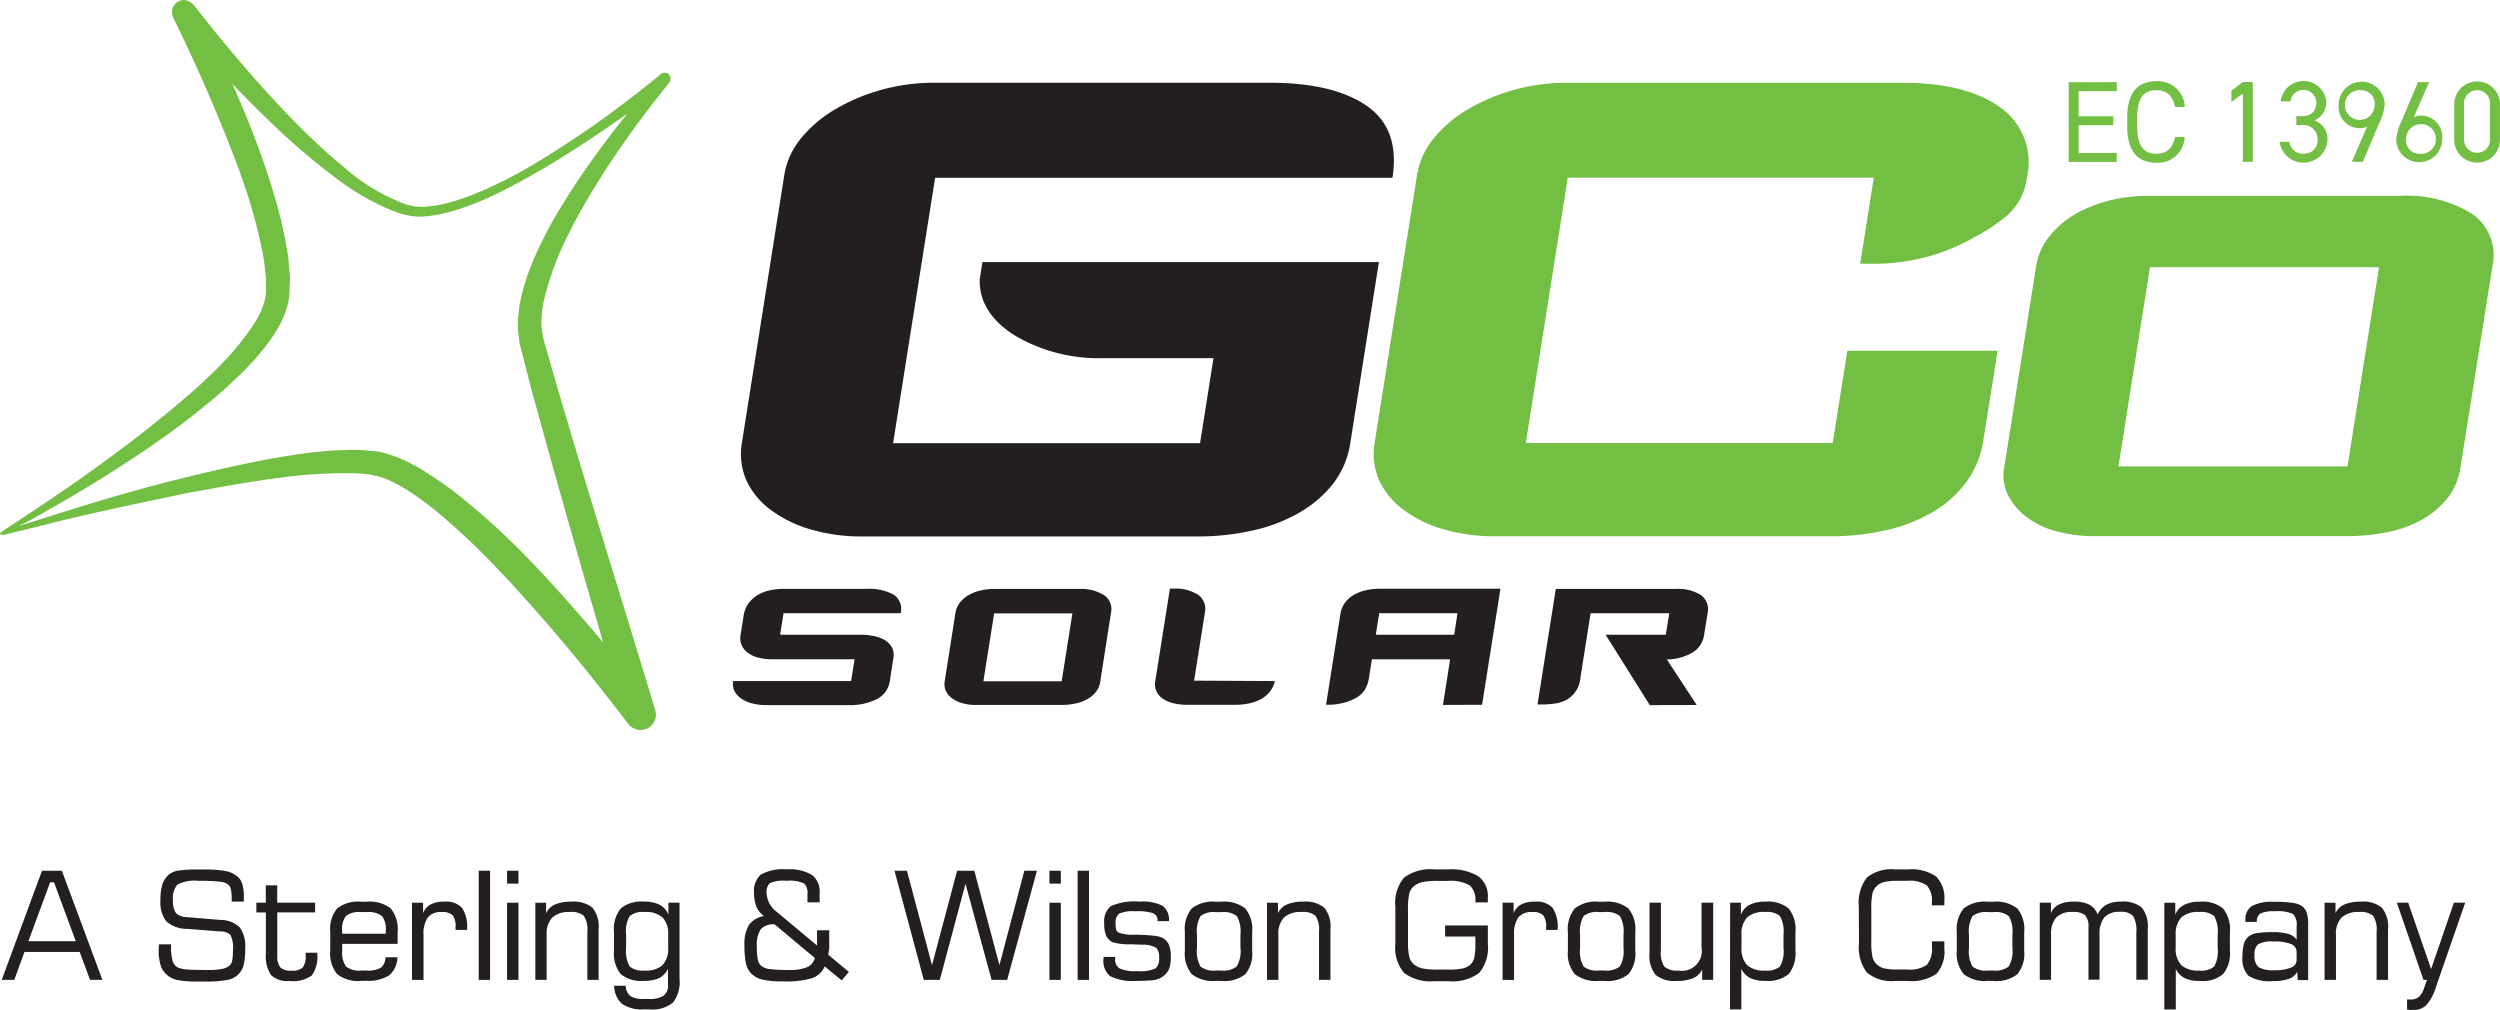 <svg xmlns="http://www.w3.org/2000/svg" width="212" height="85.644" viewBox="0 0 212 85.644">
  <g id="GCo_Solar_Endorser__Colour" data-name="GCo Solar [Endorser]_Colour" transform="translate(-48.52 -48.699)">
    <path id="Path_253" data-name="Path 253" d="M306.8,102.252a7.463,7.463,0,0,1-1.481,3.534,9.964,9.964,0,0,1-2.883,2.457,13.972,13.972,0,0,1-3.954,1.5,20.911,20.911,0,0,1-4.607.5H265.384a15.319,15.319,0,0,1-4.285-.575,10.644,10.644,0,0,1-3.394-1.633,6.542,6.542,0,0,1-2.1-2.494,5.52,5.52,0,0,1-.4-3.285l3.586-22.657a6.551,6.551,0,0,1,1.414-3.111,10.754,10.754,0,0,1,2.886-2.457A16.207,16.207,0,0,1,267,72.377a16.569,16.569,0,0,1,4.562-.608h28.408q5.374,0,8.211,1.956t2.181,6.107H271.582l-3.564,22.505h26.03l1.141-7.217h-9.212a14.038,14.038,0,0,1-7.643-1.922q-3.035-1.922-2.971-4.76l.231-1.46h33.621Z" transform="translate(-143.764 -16.053)" fill="#231f20"/>
    <path id="Path_254" data-name="Path 254" d="M486.921,79.825a5.032,5.032,0,0,1-1.791,3.3,15.232,15.232,0,0,1-2.695,1.767,16.56,16.56,0,0,1-4.027,1.651,17.335,17.335,0,0,1-4.465.575h-1.156l1.156-7.3H447.993l-3.561,22.505h26.027l1.241-7.831h12.746l-1.216,7.6a7.907,7.907,0,0,1-1.493,3.607,9.623,9.623,0,0,1-2.9,2.536,14.006,14.006,0,0,1-3.954,1.5,20.911,20.911,0,0,1-4.592.493H441.8a15.309,15.309,0,0,1-4.282-.575,10.644,10.644,0,0,1-3.394-1.624,6.575,6.575,0,0,1-2.1-2.494,5.544,5.544,0,0,1-.4-3.3l3.586-22.639a6.551,6.551,0,0,1,1.414-3.111,10.741,10.741,0,0,1,2.883-2.457,16.283,16.283,0,0,1,3.911-1.648,16.569,16.569,0,0,1,4.562-.608h28.4q5.374,0,8.269,2.074A5.687,5.687,0,0,1,486.921,79.825Z" transform="translate(-266.525 -16.053)" fill="#72bf44"/>
    <path id="Path_255" data-name="Path 255" d="M645.9,126.329a5.474,5.474,0,0,1-1.1,2.609,7.411,7.411,0,0,1-2.129,1.807,9.8,9.8,0,0,1-2.935,1.074,17.212,17.212,0,0,1-3.51.347H614.875a12.033,12.033,0,0,1-3.272-.423,7.119,7.119,0,0,1-2.53-1.217,5.526,5.526,0,0,1-1.551-1.843,3.868,3.868,0,0,1-.3-2.433l2.7-17.031a5.26,5.26,0,0,1,1.074-2.418,7.748,7.748,0,0,1,2.129-1.88,10.949,10.949,0,0,1,2.914-1.192,13.7,13.7,0,0,1,3.409-.42h21.344a10.471,10.471,0,0,1,6.083,1.521,4.266,4.266,0,0,1,1.73,4.468Zm-6.91-16.967H619.567l-2.673,16.891h19.424Z" transform="translate(-388.73 -38.002)" fill="#72bf44"/>
    <path id="Path_256" data-name="Path 256" d="M266.182,220.683a2.031,2.031,0,0,1-1.122,1.557,5.027,5.027,0,0,1-2.366.5H255.7a4.864,4.864,0,0,1-1.128-.128,2.885,2.885,0,0,1-.94-.392,1.8,1.8,0,0,1-.608-.639,1.32,1.32,0,0,1-.125-.882h9.994l.3-1.846h-7.013a4.646,4.646,0,0,1-1.11-.128,2.552,2.552,0,0,1-.888-.392,1.719,1.719,0,0,1-.557-.648,1.539,1.539,0,0,1-.1-.912l.259-1.63a2.336,2.336,0,0,1,.408-1.022,2.634,2.634,0,0,1,.769-.709,3.443,3.443,0,0,1,1.016-.4,5.247,5.247,0,0,1,1.168-.128h7.147a4.188,4.188,0,0,1,2.193.481,1.425,1.425,0,0,1,.608,1.581h-9.927l-.289,1.825h6.776a6.081,6.081,0,0,1,1.14.106,2.987,2.987,0,0,1,.946.344,1.667,1.667,0,0,1,.608.608,1.323,1.323,0,0,1,.137.876Z" transform="translate(-142.202 -114.248)" fill="#231f20"/>
    <path id="Path_257" data-name="Path 257" d="M325.073,220.749a1.891,1.891,0,0,1-.377.894,2.434,2.434,0,0,1-.736.608,3.421,3.421,0,0,1-1.01.365,5.835,5.835,0,0,1-1.2.119H314.49a3.919,3.919,0,0,1-1.116-.149,2.737,2.737,0,0,1-.867-.411,1.627,1.627,0,0,1-.529-.63,1.42,1.42,0,0,1-.094-.833l.912-5.812a1.825,1.825,0,0,1,.356-.815,2.47,2.47,0,0,1,.73-.648,3.747,3.747,0,0,1,1-.4,4.954,4.954,0,0,1,1.159-.137H323.3a3.625,3.625,0,0,1,2.086.52,1.429,1.429,0,0,1,.593,1.521Zm-2.363-5.778h-6.636l-.912,5.754H321.8Z" transform="translate(-183.25 -114.257)" fill="#231f20"/>
    <path id="Path_258" data-name="Path 258" d="M380.728,220.667a2.239,2.239,0,0,1-.441.912,2.467,2.467,0,0,1-.757.63,3.749,3.749,0,0,1-1,.353,5.735,5.735,0,0,1-1.189.119H373.3a4.928,4.928,0,0,1-1.156-.128,2.719,2.719,0,0,1-.912-.383,1.57,1.57,0,0,1-.547-.63,1.521,1.521,0,0,1-.094-.912l1.235-7.8h.3a3.539,3.539,0,0,1,2.1.529,1.472,1.472,0,0,1,.563,1.521l-.912,5.754Z" transform="translate(-224.097 -114.214)" fill="#231f20"/>
    <path id="Path_259" data-name="Path 259" d="M428.174,222.711l.608-3.868H422.15l-.243,1.521a2.67,2.67,0,0,1-.392,1.119,2.287,2.287,0,0,1-.773.666,4.1,4.1,0,0,1-1.055.4,5.056,5.056,0,0,1-1.232.149h-.195l1.216-7.679a2.129,2.129,0,0,1,.389-.97,2.488,2.488,0,0,1,.751-.669,3.6,3.6,0,0,1,1.016-.392,5.169,5.169,0,0,1,1.15-.128H433.05l-1.557,9.838Zm1.232-7.777H422.77l-.289,1.825h6.648Z" transform="translate(-257.292 -114.235)" fill="#231f20"/>
    <path id="Path_260" data-name="Path 260" d="M486.766,222.764l-3.747-5.967h5.1l.3-1.825h-6.673l-.861,5.441a2.377,2.377,0,0,1-1.144,1.883,3,3,0,0,1-1.034.335,8.254,8.254,0,0,1-1.131.079h-.335l1.554-9.8h10.21a3.539,3.539,0,0,1,2.1.529,1.472,1.472,0,0,1,.563,1.521l-.3,1.864a2.08,2.08,0,0,1-.97,1.475,4.373,4.373,0,0,1-2.187.59l2.53,3.865Z" transform="translate(-298.342 -114.27)" fill="#231f20"/>
    <path id="Path_261" data-name="Path 261" d="M105.291,55.044a.5.5,0,0,0-.453-.17.5.5,0,0,0-.283.109c-1.6,1.329-3.275,2.609-4.982,3.844-1.064.769-2.15,1.5-3.251,2.211-.663.429-1.323.855-2,1.259a38.293,38.293,0,0,1-5.566,2.856,19.339,19.339,0,0,1-2.573.83l-.371.088a11.394,11.394,0,0,1-1.49.164h-.182a3,3,0,0,1-.368-.03l-.167-.018c-.237-.061-.477-.091-.712-.173a16.775,16.775,0,0,1-5.222-3.154c-.2-.164-.4-.338-.593-.5-.608-.5-1.177-1.022-1.746-1.557-.76-.715-1.5-1.451-2.226-2.2q-2.176-2.244-4.212-4.647c-.681-.794-1.35-1.6-2.007-2.409s-1.308-1.627-1.943-2.433a1.183,1.183,0,0,0-.131-.116,1.007,1.007,0,0,0-1.128-.2.967.967,0,0,0-.322.246,1.01,1.01,0,0,0-.2.341,1.052,1.052,0,0,0-.055.389,1.089,1.089,0,0,0,.1.392v.03a141.121,141.121,0,0,1,5.6,12.953c.1.277.189.554.286.83a43.037,43.037,0,0,1,1.633,5.854l.164.842.073.608.024.21a.694.694,0,0,0,.021.207c.024.21.052.42.064.608v.818a3.007,3.007,0,0,1-.049.76,1.242,1.242,0,0,1-.033.173,3.1,3.1,0,0,1-.088.35c-.021.058-.036.119-.058.176a5.474,5.474,0,0,1-.3.715c-.116.237-.246.474-.386.709a22.505,22.505,0,0,1-3.215,3.917l-.03.033q-.608.608-1.259,1.217c-1.3,1.186-2.655,2.314-4.039,3.418-.462.368-.912.745-1.384,1.1-1.88,1.432-3.789,2.837-5.739,4.191-.243.17-.493.331-.736.5-.736.5-1.469,1.01-2.211,1.5l-1.116.739-.371.246-.186.122-.56.365-.28.182-.094.061-.049.03-.14.088-.091.085a.608.608,0,0,0-.076.055.134.134,0,0,0-.04.061.3.3,0,0,0-.03.1h0c.04,0,.1.021.167.027h.082a.41.41,0,0,0,.122,0l.195-.049.064-.015.122-.03.362-.091.967-.234,1.423-.347.514-.125.994-.262,2.91-.681q3.245-.721,6.487-1.393c.432-.091.864-.186,1.3-.274.651-.125,1.3-.237,1.952-.356,1.952-.359,3.908-.693,5.864-.949a41.029,41.029,0,0,1,6.764-.4c.3.018.608.046.912.079.143.015.28.052.423.079a5.94,5.94,0,0,1,1.244.368c.271.116.541.249.809.392s.538.3.809.468c.4.246.788.514,1.177.794.645.462,1.277.961,1.892,1.484a65.905,65.905,0,0,1,5.17,4.988c.149.155.3.3.447.465.289.3.566.63.852.943,3.26,3.567,6.332,7.354,9.261,11.186h0a1.306,1.306,0,0,0,2.287-1.174c-2.819-9.334-5.76-18.646-8.482-27.98l-1-3.5c-.03-.119-.046-.246-.067-.368a5.779,5.779,0,0,1-.1-1.159,9.274,9.274,0,0,1,.186-1.639,24.748,24.748,0,0,1,2.129-5.751l.4-.8q.42-.794.867-1.575c.715-1.253,1.484-2.485,2.284-3.692,1.536-2.32,3.209-4.562,4.957-6.721h0a.554.554,0,0,0,.085-.155.5.5,0,0,0,.03-.176.514.514,0,0,0-.091-.35ZM95.705,66.9a33.04,33.04,0,0,0-2.1,4.2,19.765,19.765,0,0,0-.882,2.752,12.8,12.8,0,0,0-.231,1.478c-.018.167-.043.335-.052.5a8.117,8.117,0,0,0,.094,1.572c.027.176.04.353.079.529l.912,3.57c.21.788.435,1.569.648,2.357,1.077,3.929,2.19,7.843,3.309,11.758q1.086,3.786,2.19,7.57-1.046-1.253-2.129-2.482c-1.323-1.521-2.67-3.008-4.069-4.468A62.651,62.651,0,0,0,87.5,90.76a29.993,29.993,0,0,0-2.527-1.8c-.3-.189-.575-.386-.879-.563a16.5,16.5,0,0,0-1.931-.949c-.225-.07-.444-.149-.666-.219-.134-.046-.268-.088-.408-.122a5.583,5.583,0,0,0-1.116-.176,14.312,14.312,0,0,0-2.129-.07c-.693.021-1.387.043-2.059.128-1.359.109-2.688.338-4.018.557-2.646.484-5.252,1.083-7.843,1.721s-5.17,1.362-7.713,2.129L52.4,92.585l-1.91.608-.359.122.149-.079q.593-.3,1.177-.639c.131-.073.265-.14.392-.216.262-.146.517-.3.776-.447.779-.441,1.554-.882,2.324-1.338,1.794-1.067,3.57-2.178,5.307-3.345.246-.167.5-.325.748-.5.493-.338.985-.678,1.472-1.028s.973-.7,1.454-1.061c.718-.541,1.426-1.107,2.129-1.682.234-.192.468-.377.7-.575q1.022-.885,2-1.825a24.591,24.591,0,0,0,1.9-2.029,18.41,18.41,0,0,0,1.119-1.521,9.332,9.332,0,0,0,.912-1.764c.03-.076.058-.161.085-.243a5.657,5.657,0,0,0,.3-1.782l.03-.976h0c0-.3-.049-.63-.073-.943l-.061-.706-.021-.237-.04-.228-.119-.684c-.216-1.216-.5-2.406-.83-3.577-.164-.584-.341-1.165-.523-1.743s-.374-1.15-.569-1.721q-.608-1.709-1.271-3.382c-.435-1.086-.894-2.162-1.369-3.23q1.873,1.956,3.844,3.829a57.212,57.212,0,0,0,4.866,4.106,21.218,21.218,0,0,0,4.9,2.837c.259.1.52.186.791.265l.2.049c.207.046.417.082.623.125a6.255,6.255,0,0,0,.858.043,11.556,11.556,0,0,0,1.639-.228,14.85,14.85,0,0,0,1.566-.429c.511-.17,1.013-.362,1.521-.56.988-.408,1.949-.873,2.889-1.369.468-.246.934-.5,1.4-.76s.912-.526,1.381-.791c2.412-1.432,4.735-2.987,7.016-4.6-.642.8-1.277,1.606-1.892,2.433-.186.246-.365.5-.547.745a63.16,63.16,0,0,0-3.586,5.4Z" transform="translate(0 0)" fill="#72bf44"/>
    <path id="Path_262" data-name="Path 262" d="M629.415,71.6v.763h-3.233v2.129h2.938v.763h-2.938v2.351h3.233v.763H625.34V71.6Z" transform="translate(-401.394 -15.936)" fill="#72bf44"/>
    <path id="Path_263" data-name="Path 263" d="M645.717,73.524c-.234-1.055-.773-1.417-1.606-1.417-1.04,0-1.606.645-1.606,2.32v.745c0,1.673.566,2.32,1.606,2.32.882,0,1.381-.432,1.606-1.42h.812a2.262,2.262,0,0,1-2.418,2.184c-1.5,0-2.451-.912-2.451-3.084v-.745c0-2.184.952-3.087,2.451-3.087a2.278,2.278,0,0,1,2.433,2.184Z" transform="translate(-412.751 -15.755)" fill="#72bf44"/>
    <path id="Path_264" data-name="Path 264" d="M672.523,78.33h-.842V72.551l-.97.7V72.3l.97-.742h.842Z" transform="translate(-432.966 -15.908)" fill="#72bf44"/>
    <path id="Path_265" data-name="Path 265" d="M685.563,74.3h.42c.894,0,1.274-.459,1.274-1.2a1.105,1.105,0,0,0-2.2-.052h-.821a1.943,1.943,0,0,1,3.869.067,1.673,1.673,0,0,1-1.01,1.539,1.679,1.679,0,0,1,1.107,1.667,2.039,2.039,0,0,1-4.057.149h.824a1.153,1.153,0,0,0,1.262,1.01,1.113,1.113,0,0,0,1.128-1.137,1.2,1.2,0,0,0-1.375-1.283h-.42Z" transform="translate(-442.311 -15.748)" fill="#72bf44"/>
    <path id="Path_266" data-name="Path 266" d="M703.029,75.166a1.314,1.314,0,0,1-.636.137,1.8,1.8,0,0,1-1.773-1.977,1.95,1.95,0,1,1,3.9-.04,4.5,4.5,0,0,1-.459,1.575l-1.39,3.291h-.94Zm-.468-3.084a1.263,1.263,0,1,0,1.107,1.253A1.119,1.119,0,0,0,702.56,72.083Z" transform="translate(-453.779 -15.731)" fill="#72bf44"/>
    <path id="Path_267" data-name="Path 267" d="M718.151,74.577a1.35,1.35,0,0,1,.636-.137,1.8,1.8,0,0,1,1.773,1.98,1.95,1.95,0,1,1-3.9.036,4.5,4.5,0,0,1,.459-1.566l1.39-3.291h.94Zm.459,3.1A1.264,1.264,0,1,0,717.5,76.42,1.119,1.119,0,0,0,718.61,77.673Z" transform="translate(-464.942 -15.936)" fill="#72bf44"/>
    <path id="Path_268" data-name="Path 268" d="M736.721,76.348a1.94,1.94,0,1,1-3.881,0V73.34a1.94,1.94,0,1,1,3.881,0Zm-1.94-4.2a1.1,1.1,0,0,0-1.107,1.183v3.017a1.1,1.1,0,1,0,2.205,0V73.331a1.1,1.1,0,0,0-1.1-1.183Z" transform="translate(-476.201 -15.797)" fill="#72bf44"/>
    <path id="Path_269" data-name="Path 269" d="M49,300.738l3.418-9.258H54.1l3.437,9.258H56.494l-.885-2.369H50.928l-.864,2.369Zm2.263-3.281H55.28l-1.846-4.994h-.328Z" transform="translate(-0.334 -168.945)" fill="#231f20"/>
    <path id="Path_270" data-name="Path 270" d="M92.792,297.472h1.031v.176a4.376,4.376,0,0,0,.125,1.216.912.912,0,0,0,.417.554,1.917,1.917,0,0,0,.69.176q.465.055,1.922.055a5.505,5.505,0,0,0,1.217-.1,1.244,1.244,0,0,0,.648-.331.846.846,0,0,0,.173-.423,4.71,4.71,0,0,0,.055-.809,2.471,2.471,0,0,0-.207-1.3,1.141,1.141,0,0,0-.824-.3l-2.853-.225a2.631,2.631,0,0,1-1.773-.639,2.7,2.7,0,0,1-.49-1.825,4.3,4.3,0,0,1,.161-1.3,1.861,1.861,0,0,1,.523-.815,1.652,1.652,0,0,1,.782-.353,10.589,10.589,0,0,1,1.779-.1h.325a9.979,9.979,0,0,1,2,.137,2.244,2.244,0,0,1,.973.471,1.3,1.3,0,0,1,.4.636,3.555,3.555,0,0,1,.128,1.031v.447H98.963v-.231a3.832,3.832,0,0,0-.061-.779.8.8,0,0,0-.189-.4,1.256,1.256,0,0,0-.687-.271,14.494,14.494,0,0,0-1.873-.079,3.1,3.1,0,0,0-1.8.325,1.715,1.715,0,0,0-.368,1.293,1.855,1.855,0,0,0,.24,1.1,1.281,1.281,0,0,0,.912.356l2.907.243a2.336,2.336,0,0,1,1.606.63,2.729,2.729,0,0,1,.459,1.776,5.813,5.813,0,0,1-.119,1.362,1.715,1.715,0,0,1-1.3,1.3,9.429,9.429,0,0,1-2.074.152h-.459a8.764,8.764,0,0,1-1.825-.131,2.014,2.014,0,0,1-.885-.456,1.727,1.727,0,0,1-.514-.806,4.3,4.3,0,0,1-.164-1.293Z" transform="translate(-30.796 -168.696)" fill="#231f20"/>
    <path id="Path_271" data-name="Path 271" d="M120,297.849v-.824h.8V295.55h.97v1.475h3.215v.824h-3.209v3.616a1.594,1.594,0,0,0,.252,1.046,1.277,1.277,0,0,0,.961.277,1.259,1.259,0,0,0,.946-.268,1.618,1.618,0,0,0,.246-1.055v-.195h.985v.058a2.764,2.764,0,0,1-.456,1.858,2.7,2.7,0,0,1-1.9.477,2,2,0,0,1-1.563-.5,2.853,2.853,0,0,1-.438-1.825v-3.485Z" transform="translate(-49.741 -171.777)" fill="#231f20"/>
    <path id="Path_272" data-name="Path 272" d="M143.244,306.828a2.893,2.893,0,0,1-2.05-.572,2.762,2.762,0,0,1-.584-2.007V302.7a2.77,2.77,0,0,1,.581-2.013,2.887,2.887,0,0,1,2.041-.572h.456a2.9,2.9,0,0,1,2.05.572,2.771,2.771,0,0,1,.584,2.013v.988h-4.7v.56a2.058,2.058,0,0,0,.322,1.359,1.8,1.8,0,0,0,1.3.344h.456a2.129,2.129,0,0,0,1.217-.252,1.153,1.153,0,0,0,.374-.873H146.3a2.01,2.01,0,0,1-.684,1.521,3.224,3.224,0,0,1-1.925.471Zm-1.627-4h3.7v-.255a1.8,1.8,0,0,0-.328-1.25,1.89,1.89,0,0,0-1.3-.328h-.456a1.853,1.853,0,0,0-1.293.328,1.806,1.806,0,0,0-.322,1.25Z" transform="translate(-64.083 -174.95)" fill="#231f20"/>
    <path id="Path_273" data-name="Path 273" d="M163.4,306.738v-6.545h.94v.894a1.4,1.4,0,0,1,.639-.745,2.433,2.433,0,0,1,1.159-.237,1.85,1.85,0,0,1,1.5.517,2.941,2.941,0,0,1,.432,1.825v.058h-.976v-.195a1.619,1.619,0,0,0-.246-1.052,1.271,1.271,0,0,0-.94-.271,1.4,1.4,0,0,0-1.168.456,2.427,2.427,0,0,0-.362,1.5v3.8Z" transform="translate(-79.942 -174.945)" fill="#231f20"/>
    <path id="Path_274" data-name="Path 274" d="M182,300.738V291.48h.964v9.258Z" transform="translate(-92.885 -168.945)" fill="#231f20"/>
    <path id="Path_275" data-name="Path 275" d="M189.91,292.575V291.48h.964v1.095Zm0,8.163v-6.545h.964v6.545Z" transform="translate(-98.39 -168.945)" fill="#231f20"/>
    <path id="Path_276" data-name="Path 276" d="M197.79,306.737v-6.545h.912v.894a1.484,1.484,0,0,1,.76-.742,3.3,3.3,0,0,1,1.378-.24,2.5,2.5,0,0,1,1.8.52,2.556,2.556,0,0,1,.517,1.825v4.288H202.2v-4.084a2.084,2.084,0,0,0-.3-1.35,1.617,1.617,0,0,0-1.174-.322,2.079,2.079,0,0,0-1.5.468,2.013,2.013,0,0,0-.477,1.484v3.8Z" transform="translate(-103.873 -174.944)" fill="#231f20"/>
    <path id="Path_277" data-name="Path 277" d="M225.279,300.191v6.469a2.816,2.816,0,0,1-.566,2.01,2.775,2.775,0,0,1-1.989.569h-.447a3.014,3.014,0,0,1-1.87-.465,2.076,2.076,0,0,1-.672-1.542h.982a1.165,1.165,0,0,0,.389.873,2.038,2.038,0,0,0,1.177.246h.435a2.049,2.049,0,0,0,1.216-.28,1.073,1.073,0,0,0,.365-.912V305.8a1.7,1.7,0,0,1-.748.782,2.922,2.922,0,0,1-1.289.237,2.718,2.718,0,0,1-1.971-.578,2.79,2.79,0,0,1-.572-2v-1.554a2.807,2.807,0,0,1,.572-2.007,2.715,2.715,0,0,1,1.971-.578,2.835,2.835,0,0,1,1.338.268,1.582,1.582,0,0,1,.736.839v-1.019ZM224.315,304v-1.067a2.016,2.016,0,0,0-.474-1.49,2.124,2.124,0,0,0-1.521-.462,1.736,1.736,0,0,0-1.271.347,2.589,2.589,0,0,0-.3,1.581v1.116a2.689,2.689,0,0,0,.3,1.575,1.752,1.752,0,0,0,1.271.344,2.1,2.1,0,0,0,1.521-.462A2.043,2.043,0,0,0,224.315,304Z" transform="translate(-119.134 -174.943)" fill="#231f20"/>
    <path id="Path_278" data-name="Path 278" d="M262.892,299.337a1.825,1.825,0,0,1-1.031.988,7.885,7.885,0,0,1-2.518.28,6.839,6.839,0,0,1-1.852-.179,1.955,1.955,0,0,1-.94-.608A1.856,1.856,0,0,1,256.2,299a7.031,7.031,0,0,1-.113-1.429,3.159,3.159,0,0,1,.386-1.752,1.91,1.91,0,0,1,1.28-.751,1.825,1.825,0,0,1-.645-.788,3.007,3.007,0,0,1-.207-1.177,1.829,1.829,0,0,1,.584-1.557,3.839,3.839,0,0,1,2.174-.438,3.738,3.738,0,0,1,2.15.471,1.783,1.783,0,0,1,.654,1.548v.776h-1.031v-.7a1.128,1.128,0,0,0-.28-.894,2.893,2.893,0,0,0-1.493-.231,2.808,2.808,0,0,0-1.426.207,1.01,1.01,0,0,0-.265.827,2.1,2.1,0,0,0,.87,1.609l.076.064,3.33,2.783v-1.293h1.034v1.362a1.809,1.809,0,0,1-.018.3c-.018.109-.033.255-.064.411l1.746,1.454-.608.721Zm-.839-.715-3.406-2.85a1.471,1.471,0,0,0-1.174.408,2.443,2.443,0,0,0-.332,1.5,5.114,5.114,0,0,0,.085,1.107.912.912,0,0,0,.283.5,1.353,1.353,0,0,0,.687.271,12.134,12.134,0,0,0,1.694.079,3.729,3.729,0,0,0,1.521-.237A1.137,1.137,0,0,0,262.052,298.622Z" transform="translate(-144.438 -168.687)" fill="#231f20"/>
    <path id="Path_279" data-name="Path 279" d="M297.93,291.48h1.055l2.129,8.008,2.129-8.008H304.7l2.129,8.008,2.114-8.008h1.068l-2.524,9.258h-1.323l-2.211-8.151-2.178,8.151h-1.359Z" transform="translate(-173.558 -168.945)" fill="#231f20"/>
    <path id="Path_280" data-name="Path 280" d="M341.14,292.575V291.48h.964v1.095Zm0,8.163v-6.545h.964v6.545Z" transform="translate(-203.627 -168.945)" fill="#231f20"/>
    <path id="Path_281" data-name="Path 281" d="M349,300.738V291.48h.964v9.258Z" transform="translate(-209.096 -168.945)" fill="#231f20"/>
    <path id="Path_282" data-name="Path 282" d="M356.219,304.79h.979v.146a.891.891,0,0,0,.374.83,3.267,3.267,0,0,0,1.5.225,3.132,3.132,0,0,0,1.554-.228,1.085,1.085,0,0,0,.3-.888,1.146,1.146,0,0,0-.24-.855,2.249,2.249,0,0,0-1.2-.265l-.958-.04a4.82,4.82,0,0,1-1.566-.179,1.183,1.183,0,0,1-.532-.56,2.557,2.557,0,0,1-.158-1.019,1.683,1.683,0,0,1,.554-1.472,4.923,4.923,0,0,1,2.433-.386,3.7,3.7,0,0,1,1.98.368,1.468,1.468,0,0,1,.52,1.286h-.97v-.064a.608.608,0,0,0-.377-.608,4.383,4.383,0,0,0-1.493-.164,3,3,0,0,0-1.381.2.946.946,0,0,0-.3.833,1.825,1.825,0,0,0,.055.541.429.429,0,0,0,.2.237,3.565,3.565,0,0,0,1.293.179h.389c.547.021.976.049,1.289.085a2.3,2.3,0,0,1,.663.143,1.238,1.238,0,0,1,.608.575,2.521,2.521,0,0,1,.182,1.08,2.634,2.634,0,0,1-.179,1.095,1.652,1.652,0,0,1-.648.66,1.713,1.713,0,0,1-.69.216,11.56,11.56,0,0,1-1.329.058,4.422,4.422,0,0,1-2.3-.4,1.673,1.673,0,0,1-.563-1.46Z" transform="translate(-214.113 -174.943)" fill="#231f20"/>
    <path id="Path_283" data-name="Path 283" d="M381.537,306.828a2.9,2.9,0,0,1-2.053-.572,2.762,2.762,0,0,1-.584-2.007V302.7a2.781,2.781,0,0,1,.581-2.013,2.891,2.891,0,0,1,2.044-.572h.447a2.9,2.9,0,0,1,2.05.572,2.771,2.771,0,0,1,.584,2.013v1.554a2.756,2.756,0,0,1-.581,2.01,2.9,2.9,0,0,1-2.041.569Zm2.074-2.795v-1.119a2.636,2.636,0,0,0-.3-1.575,1.83,1.83,0,0,0-1.32-.341h-.453a1.815,1.815,0,0,0-1.311.338,2.6,2.6,0,0,0-.3,1.578v1.116a2.65,2.65,0,0,0,.3,1.584,1.833,1.833,0,0,0,1.308.335h.441a1.827,1.827,0,0,0,1.317-.341,2.556,2.556,0,0,0,.322-1.578Z" transform="translate(-229.903 -174.95)" fill="#231f20"/>
    <path id="Path_284" data-name="Path 284" d="M401.8,306.737v-6.545h.928v.894a1.49,1.49,0,0,1,.757-.742,3.346,3.346,0,0,1,1.381-.24,2.506,2.506,0,0,1,1.8.52,2.542,2.542,0,0,1,.514,1.825v4.288h-.97v-4.084a2.084,2.084,0,0,0-.3-1.35,1.609,1.609,0,0,0-1.171-.322,2.087,2.087,0,0,0-1.5.468,2,2,0,0,0-.474,1.484v3.8Z" transform="translate(-245.838 -174.944)" fill="#231f20"/>
    <path id="Path_285" data-name="Path 285" d="M437.59,294.289a3.334,3.334,0,0,1,.736-2.47,3.737,3.737,0,0,1,2.6-.7H442.1a4.353,4.353,0,0,1,2.521.581,2.088,2.088,0,0,1,.812,1.825v.392h-1.058v-.113a1.6,1.6,0,0,0-.484-1.332,3.225,3.225,0,0,0-1.852-.377h-.815a6.237,6.237,0,0,0-1.369.106,1.715,1.715,0,0,0-.709.356,1.217,1.217,0,0,0-.374.608,5.853,5.853,0,0,0-.109,1.387v2.612a5.825,5.825,0,0,0,.109,1.381,1.216,1.216,0,0,0,.374.608,1.759,1.759,0,0,0,.7.353,6.214,6.214,0,0,0,1.381.106h.815a5.645,5.645,0,0,0,1.25-.094,1.572,1.572,0,0,0,.633-.3,1.134,1.134,0,0,0,.35-.578,5.193,5.193,0,0,0,.1-1.256v-.572h-2.567v-.94h3.625v1.548a3.358,3.358,0,0,1-.733,2.476,3.762,3.762,0,0,1-2.6.7h-1.174a3.769,3.769,0,0,1-2.6-.7,3.352,3.352,0,0,1-.736-2.476Z" transform="translate(-270.744 -168.694)" fill="#231f20"/>
    <path id="Path_286" data-name="Path 286" d="M467.49,306.737v-6.545h.937v.894a1.4,1.4,0,0,1,.642-.745,2.411,2.411,0,0,1,1.156-.237,1.861,1.861,0,0,1,1.5.517,2.922,2.922,0,0,1,.432,1.825v.058h-.976v-.195a1.6,1.6,0,0,0-.249-1.052,1.259,1.259,0,0,0-.94-.271,1.4,1.4,0,0,0-1.168.456,2.415,2.415,0,0,0-.359,1.5v3.8Z" transform="translate(-291.55 -174.945)" fill="#231f20"/>
    <path id="Path_287" data-name="Path 287" d="M488.337,306.828a2.9,2.9,0,0,1-2.053-.572,2.762,2.762,0,0,1-.584-2.007V302.7a2.781,2.781,0,0,1,.581-2.013,2.884,2.884,0,0,1,2.044-.572h.453a2.9,2.9,0,0,1,2.05.572,2.769,2.769,0,0,1,.587,2.013v1.554a2.756,2.756,0,0,1-.584,2.01,2.9,2.9,0,0,1-2.041.569Zm2.077-2.8v-1.119a2.637,2.637,0,0,0-.3-1.575,1.825,1.825,0,0,0-1.32-.341h-.453a1.8,1.8,0,0,0-1.308.338,2.621,2.621,0,0,0-.3,1.578v1.119a2.65,2.65,0,0,0,.3,1.584,1.824,1.824,0,0,0,1.3.335h.453a1.826,1.826,0,0,0,1.317-.341A2.576,2.576,0,0,0,490.414,304.03Z" transform="translate(-304.222 -174.95)" fill="#231f20"/>
    <path id="Path_288" data-name="Path 288" d="M513.865,300.4v6.545h-.934v-.888a1.463,1.463,0,0,1-.757.739,3.446,3.446,0,0,1-1.393.237,2.5,2.5,0,0,1-1.8-.517,2.542,2.542,0,0,1-.514-1.825V300.4h.964v4.087a2.059,2.059,0,0,0,.3,1.344,1.648,1.648,0,0,0,1.186.322,1.683,1.683,0,0,0,1.959-1.946V300.4Z" transform="translate(-320.067 -175.152)" fill="#231f20"/>
    <path id="Path_289" data-name="Path 289" d="M530.905,300.191h.912v1.019a1.593,1.593,0,0,1,.736-.839,2.846,2.846,0,0,1,1.341-.268,2.725,2.725,0,0,1,1.971.578,2.806,2.806,0,0,1,.578,2.007v1.554a2.789,2.789,0,0,1-.578,2,2.734,2.734,0,0,1-1.971.578,2.917,2.917,0,0,1-1.286-.237,1.725,1.725,0,0,1-.754-.782v3.437h-.964Zm.964,3.808a2,2,0,0,0,.474,1.484,2.116,2.116,0,0,0,1.521.462,1.726,1.726,0,0,0,1.265-.341,2.6,2.6,0,0,0,.3-1.578v-1.119a2.675,2.675,0,0,0-.3-1.587,1.74,1.74,0,0,0-1.265-.341,2.112,2.112,0,0,0-1.521.462,2.027,2.027,0,0,0-.474,1.49Z" transform="translate(-335.669 -174.943)" fill="#231f20"/>
    <path id="Path_290" data-name="Path 290" d="M566.82,294.289a3.528,3.528,0,0,1,.678-2.476,3.29,3.29,0,0,1,2.4-.693h1.083a3.621,3.621,0,0,1,2.4.608,2.6,2.6,0,0,1,.69,2.035v.4h-1.058v-.255a1.893,1.893,0,0,0-.429-1.435,2.622,2.622,0,0,0-1.679-.386h-.715a5.247,5.247,0,0,0-1.216.1,1.448,1.448,0,0,0-.639.347,1.235,1.235,0,0,0-.356.608,6.185,6.185,0,0,0-.1,1.4v2.622a6.149,6.149,0,0,0,.1,1.39,1.259,1.259,0,0,0,.356.608,1.445,1.445,0,0,0,.608.344,5.034,5.034,0,0,0,1.238.1h.715a2.56,2.56,0,0,0,1.7-.4,2.147,2.147,0,0,0,.423-1.548v-.268a1.611,1.611,0,0,0,0-.173h1.052v.608a2.807,2.807,0,0,1-.669,2.144,3.679,3.679,0,0,1-2.433.608h-1.058a3.32,3.32,0,0,1-2.4-.7,3.505,3.505,0,0,1-.678-2.476Z" transform="translate(-360.671 -168.694)" fill="#231f20"/>
    <path id="Path_291" data-name="Path 291" d="M596.777,306.828a2.889,2.889,0,0,1-2.05-.572,2.762,2.762,0,0,1-.587-2.007V302.7a2.771,2.771,0,0,1,.584-2.013,2.885,2.885,0,0,1,2.041-.572h.453a2.907,2.907,0,0,1,2.053.572,2.771,2.771,0,0,1,.584,2.013v1.554a2.771,2.771,0,0,1-.581,2.01,2.906,2.906,0,0,1-2.044.569Zm2.077-2.795v-1.119a2.637,2.637,0,0,0-.3-1.575,1.82,1.82,0,0,0-1.32-.341h-.453a1.806,1.806,0,0,0-1.308.338,2.621,2.621,0,0,0-.3,1.578v1.116a2.65,2.65,0,0,0,.3,1.584,1.824,1.824,0,0,0,1.3.335h.453a1.822,1.822,0,0,0,1.317-.341,2.578,2.578,0,0,0,.31-1.578Z" transform="translate(-379.683 -174.95)" fill="#231f20"/>
    <path id="Path_292" data-name="Path 292" d="M617.27,306.735V300.19h.946v.894a1.368,1.368,0,0,1,.687-.742,2.853,2.853,0,0,1,1.271-.24,2.737,2.737,0,0,1,1.3.255,1.547,1.547,0,0,1,.7.827,1.846,1.846,0,0,1,.754-.827,2.569,2.569,0,0,1,1.216-.255,2.471,2.471,0,0,1,1.785.508,2.584,2.584,0,0,1,.5,1.825v4.288h-.97v-3.984a2.433,2.433,0,0,0-.283-1.432,1.392,1.392,0,0,0-1.1-.341,1.7,1.7,0,0,0-1.323.462,2.209,2.209,0,0,0-.414,1.49v3.8H621.4V302.3a1.465,1.465,0,0,0-.283-1.049,1.581,1.581,0,0,0-1.08-.274,1.8,1.8,0,0,0-1.372.471,2.129,2.129,0,0,0-.438,1.481v3.8Z" transform="translate(-395.778 -174.942)" fill="#231f20"/>
    <path id="Path_293" data-name="Path 293" d="M652,300.2h.928v1.019a1.582,1.582,0,0,1,.745-.836,2.825,2.825,0,0,1,1.338-.268,2.724,2.724,0,0,1,1.974.578,2.822,2.822,0,0,1,.575,2.007v1.554a2.79,2.79,0,0,1-.575,2,2.738,2.738,0,0,1-1.974.578,2.9,2.9,0,0,1-1.283-.237,1.725,1.725,0,0,1-.754-.782v3.437H652Zm.964,3.808a2,2,0,0,0,.474,1.484,2.116,2.116,0,0,0,1.521.462,1.726,1.726,0,0,0,1.265-.341,2.6,2.6,0,0,0,.3-1.578v-1.119a2.675,2.675,0,0,0-.3-1.588,1.74,1.74,0,0,0-1.265-.341,2.1,2.1,0,0,0-1.521.462,2.062,2.062,0,0,0-.474,1.49Z" transform="translate(-419.946 -174.95)" fill="#231f20"/>
    <path id="Path_294" data-name="Path 294" d="M678.429,306.082a1.3,1.3,0,0,1-.715.608,3.973,3.973,0,0,1-1.35.182,3.4,3.4,0,0,1-2.059-.438,2.052,2.052,0,0,1-.52-1.63,3.773,3.773,0,0,1,.122-1.083,1.277,1.277,0,0,1,.4-.626,1.466,1.466,0,0,1,.693-.283,7.6,7.6,0,0,1,1.317-.085,4.827,4.827,0,0,1,1.356.146,1.289,1.289,0,0,1,.706.49v-1.131a1.306,1.306,0,0,0-.3-1.04,3.115,3.115,0,0,0-1.56-.234,2.537,2.537,0,0,0-1.217.189.806.806,0,0,0-.3.712h-.964v-.149a1.329,1.329,0,0,1,.544-1.2,3.621,3.621,0,0,1,1.877-.356,10.307,10.307,0,0,1,1.578.088,1.826,1.826,0,0,1,.8.28,1.217,1.217,0,0,1,.4.551,3.756,3.756,0,0,1,.119,1.131v4.583h-.882Zm-.052-.976v-.69a.718.718,0,0,0-.474-.684,3.924,3.924,0,0,0-1.521-.216,2.328,2.328,0,0,0-1.271.237,1.092,1.092,0,0,0-.3.912,1.241,1.241,0,0,0,.338,1.028,2.451,2.451,0,0,0,1.359.259,3.463,3.463,0,0,0,1.4-.222A.687.687,0,0,0,678.378,305.106Z" transform="translate(-435.104 -174.98)" fill="#231f20"/>
    <path id="Path_295" data-name="Path 295" d="M696.68,306.737v-6.545h.928v.894a1.478,1.478,0,0,1,.757-.742,3.344,3.344,0,0,1,1.381-.24,2.491,2.491,0,0,1,1.8.52,2.536,2.536,0,0,1,.517,1.825v4.288h-.97v-4.084a2.083,2.083,0,0,0-.3-1.35,1.608,1.608,0,0,0-1.171-.322,2.087,2.087,0,0,0-1.5.468,2,2,0,0,0-.474,1.484v3.8Z" transform="translate(-451.038 -174.944)" fill="#231f20"/>
    <path id="Path_296" data-name="Path 296" d="M716.84,300.4h.961l1.943,5.629,1.934-5.629h.958l-2.47,7.117a4.226,4.226,0,0,1-.821,1.566,1.545,1.545,0,0,1-1.128.411h-.234a2.577,2.577,0,0,1-.277-.036v-.852H718a1.071,1.071,0,0,0,.693-.2,1.843,1.843,0,0,0,.462-.785l.243-.678h-.3Z" transform="translate(-465.067 -175.152)" fill="#231f20"/>
  </g>
</svg>
